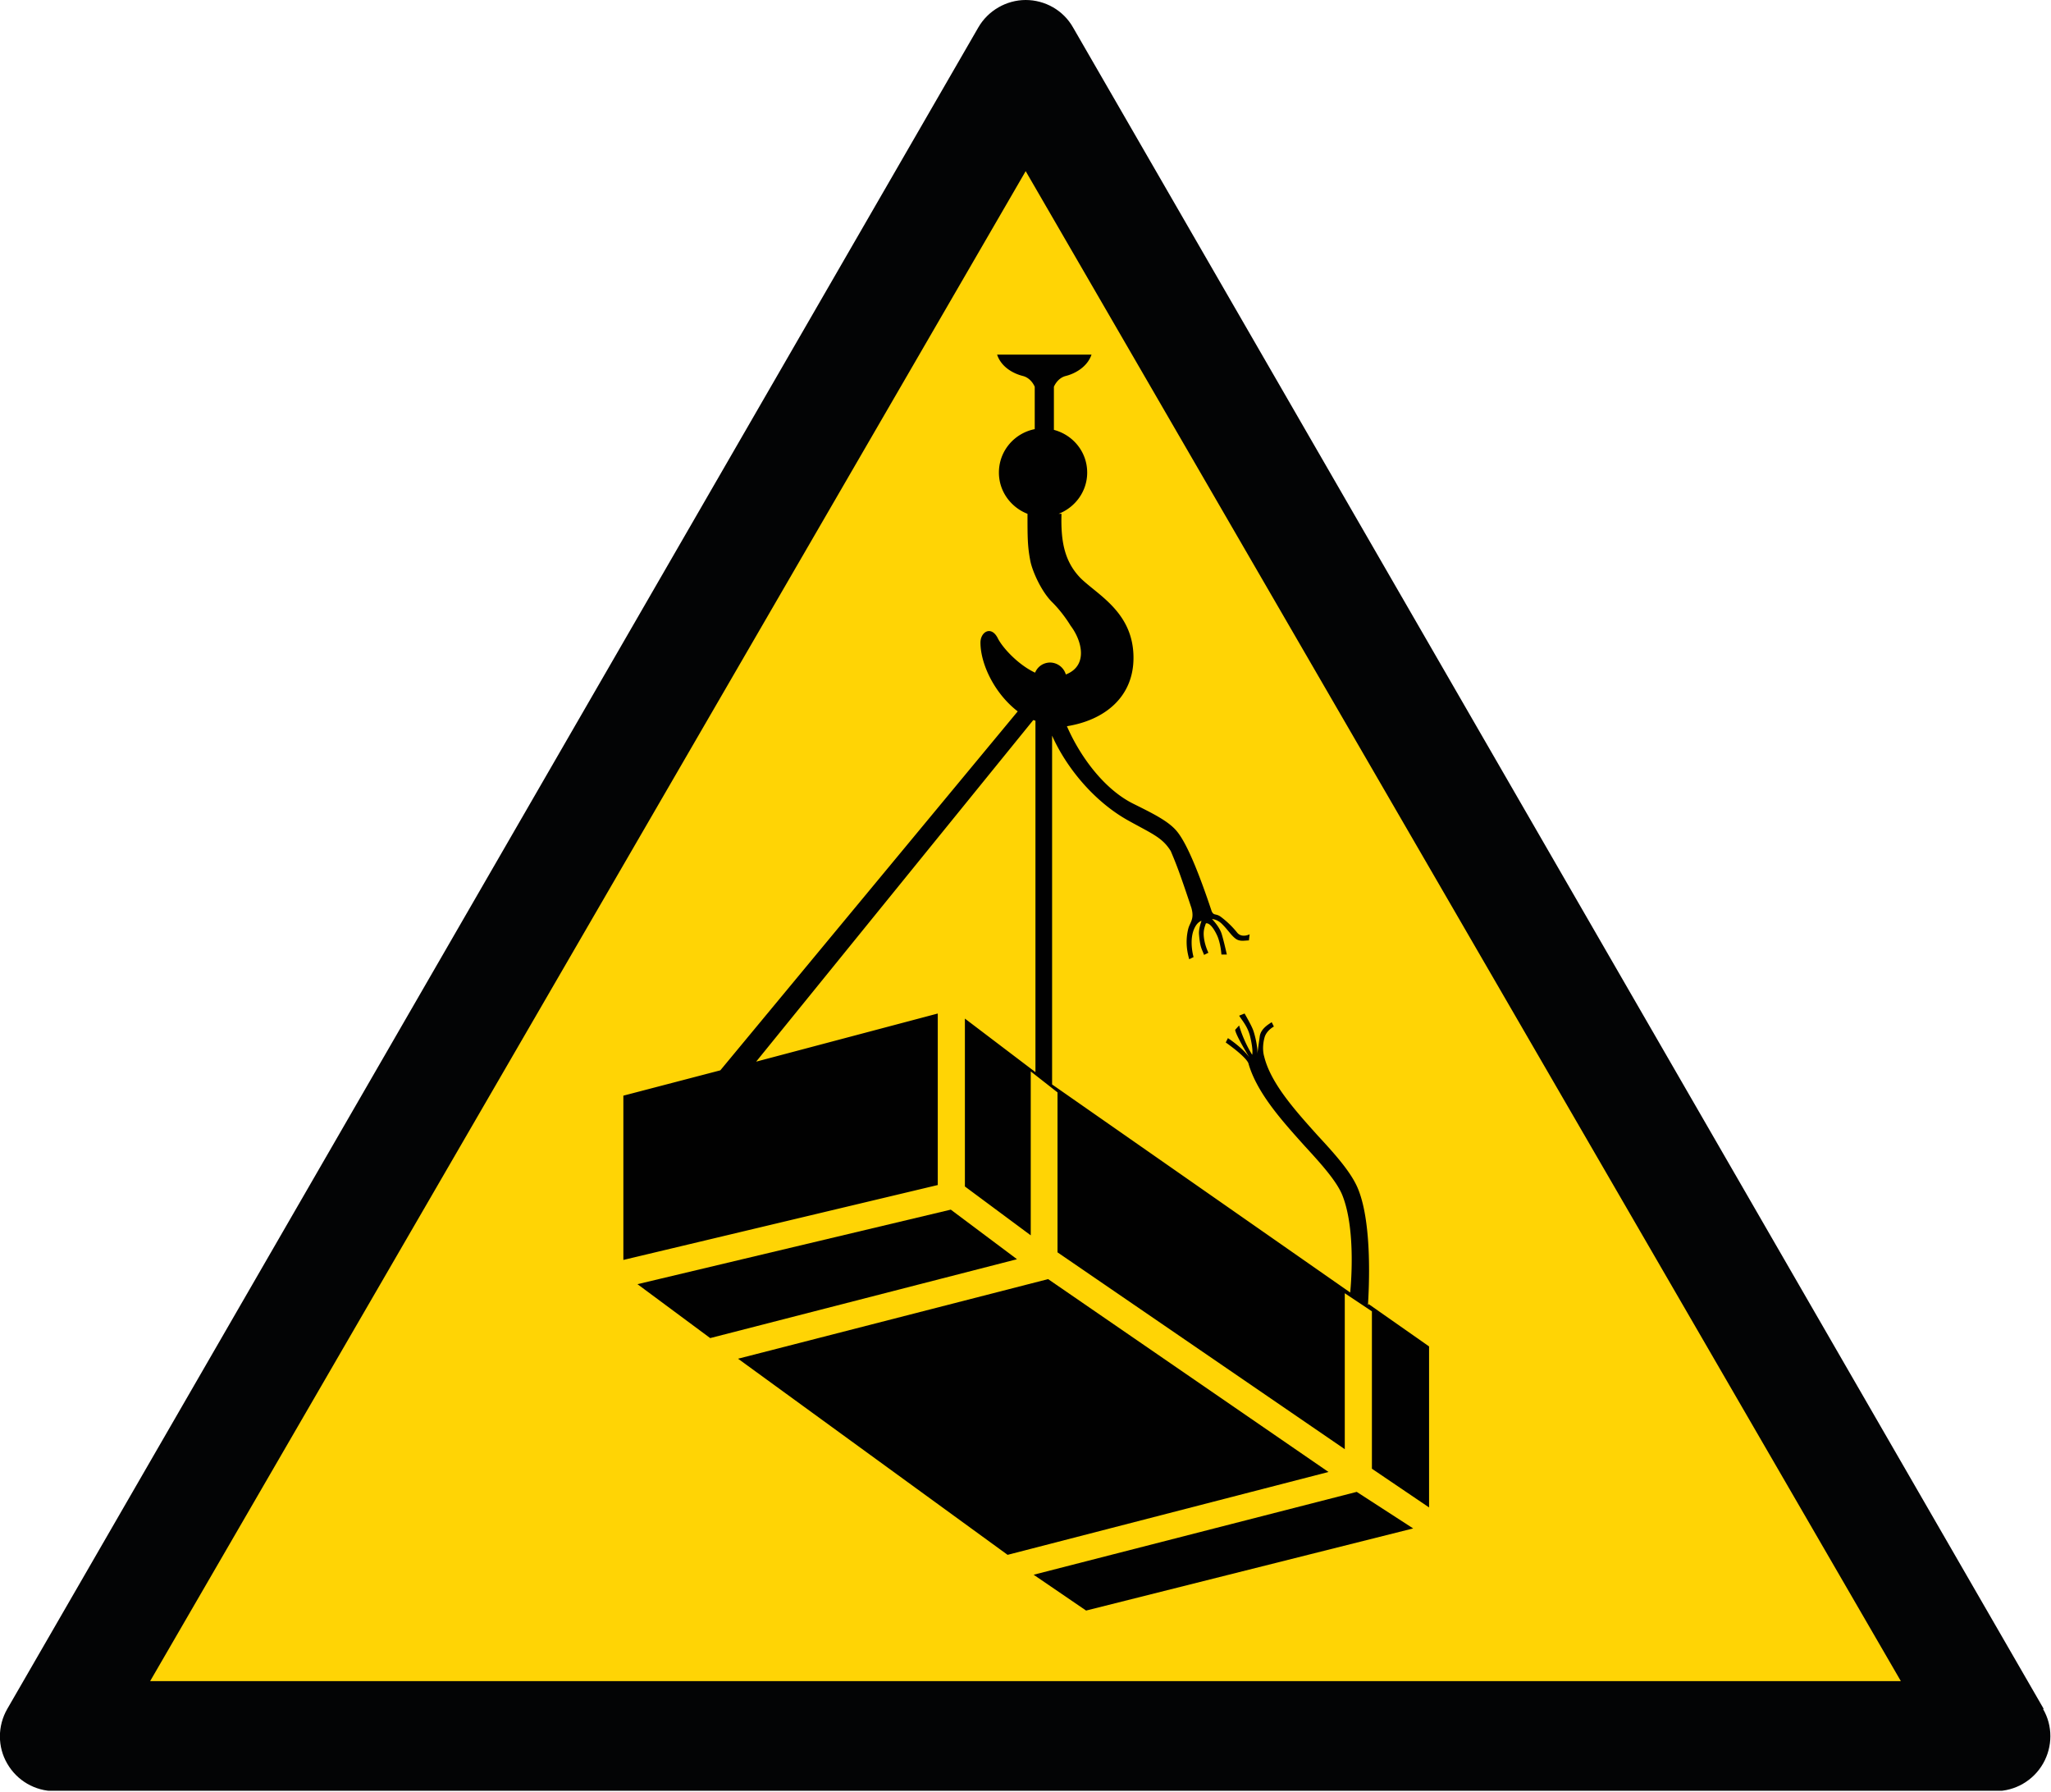 <?xml version="1.0" encoding="UTF-8"?> <svg xmlns="http://www.w3.org/2000/svg" id="Calque_2" viewBox="0 0 56.69 49.53"><defs><clipPath id="clippath"><path d="M0 0h56.69v49.49H0z" class="cls-2"></path></clipPath><clipPath id="clippath-1"><path d="M0 0h56.69v49.53H0z" class="cls-2"></path></clipPath><style>.cls-2{fill:none}.cls-5{fill:#010101}</style></defs><g id="Calque_1-2" data-name="Calque_1"><g style="clip-path:url(#clippath)"><path d="M56.49 47.23 29.66.76C29.39.28 28.88 0 28.35 0s-1.04.29-1.31.76L.2 47.23c-.27.47-.27 1.05 0 1.51.27.47.77.76 1.31.76h53.65c.54 0 1.04-.29 1.31-.76s.27-1.05 0-1.51" style="fill:#030405"></path></g><path d="m28.35 4.73 24.19 41.73H4.15z" style="fill:#ffd405"></path><path d="m28.11 34.8-1.83-1.37-8.66 2.06 2.01 1.49zM20.4 37.55l7.45 5.42 8.87-2.29-7.75-5.33zM37.5 41.23l-8.93 2.29 1.45.99 9.04-2.27z" class="cls-5"></path><path d="M37.81 36.07c.03-.46.12-2.21-.26-3.18-.18-.47-.64-.98-1.13-1.51-.61-.68-1.3-1.44-1.48-2.19 0 0-.07-.21.01-.51.05-.2.26-.31.26-.31l-.06-.12c-.09.06-.3.18-.33.39s-.07.51-.07.51c.03-.15-.06-.55-.12-.7s-.23-.44-.23-.44l-.15.06c.08.13.23.29.3.56.1.41.06.52.06.52-.26-.42-.36-.81-.36-.81l-.11.12c.01.14.39.76.39.76-.19-.27-.59-.53-.59-.53l-.06.12c.63.45.63.59.63.59.24.82.94 1.59 1.56 2.28.46.5.89.98 1.04 1.37.39 1 .21 2.65.21 2.67l-8.24-5.75v-9.64c.4.9 1.18 1.84 2.13 2.36.65.36.92.46 1.15.83.16.38.24.58.57 1.57.09.32-.04.39-.09.59-.08.34-.03.62.03.83l.12-.06s-.12-.41 0-.74c.09-.24.22-.26.22-.26s-.08.21-.07.36c.03.39.08.41.14.58l.12-.06s-.09-.18-.12-.39.01-.3.05-.42c0 0 .12-.06.3.31.11.22.13.55.13.55h.15s-.08-.36-.14-.56c-.06-.21-.27-.42-.27-.42s.15 0 .29.15c.15.15.24.3.36.39s.25.05.37.05l.02-.17s-.21.11-.34-.04a2.5 2.5 0 0 0-.44-.43c-.15-.12-.21-.03-.27-.17-.31-.93-.65-1.81-.94-2.18-.23-.3-.69-.52-1.21-.78-.82-.4-1.49-1.32-1.85-2.15 1.06-.17 1.84-.82 1.84-1.89 0-1.25-.98-1.73-1.46-2.2-.47-.48-.55-1.07-.53-1.78h-.08c.46-.18.79-.62.79-1.14 0-.57-.39-1.04-.92-1.18v-1.19s.09-.24.33-.3.59-.24.71-.59h-2.61c.12.36.47.53.71.59s.33.3.33.3v1.17c-.56.11-.99.6-.99 1.2 0 .52.33.96.79 1.14 0 .65 0 .9.08 1.31.06.29.31.85.61 1.14.3.3.5.64.5.64.32.42.49 1.11-.13 1.35a.46.46 0 0 0-.43-.33c-.19 0-.35.11-.42.28-.47-.22-.9-.69-1.03-.95-.18-.36-.48-.18-.48.12 0 .57.37 1.39 1.03 1.9l-8.22 9.92-2.68.7v4.54l8.69-2.07v-4.74l-5.02 1.33 7.66-9.44s.04.01.06.02v9.71l-1.95-1.48v4.64l1.82 1.35v-4.53l.74.58v4.42l7.94 5.44v-4.31l.75.5v4.35l1.58 1.07v-4.45l-1.67-1.17Z" class="cls-5" style="clip-path:url(#clippath-1)"></path></g></svg> 